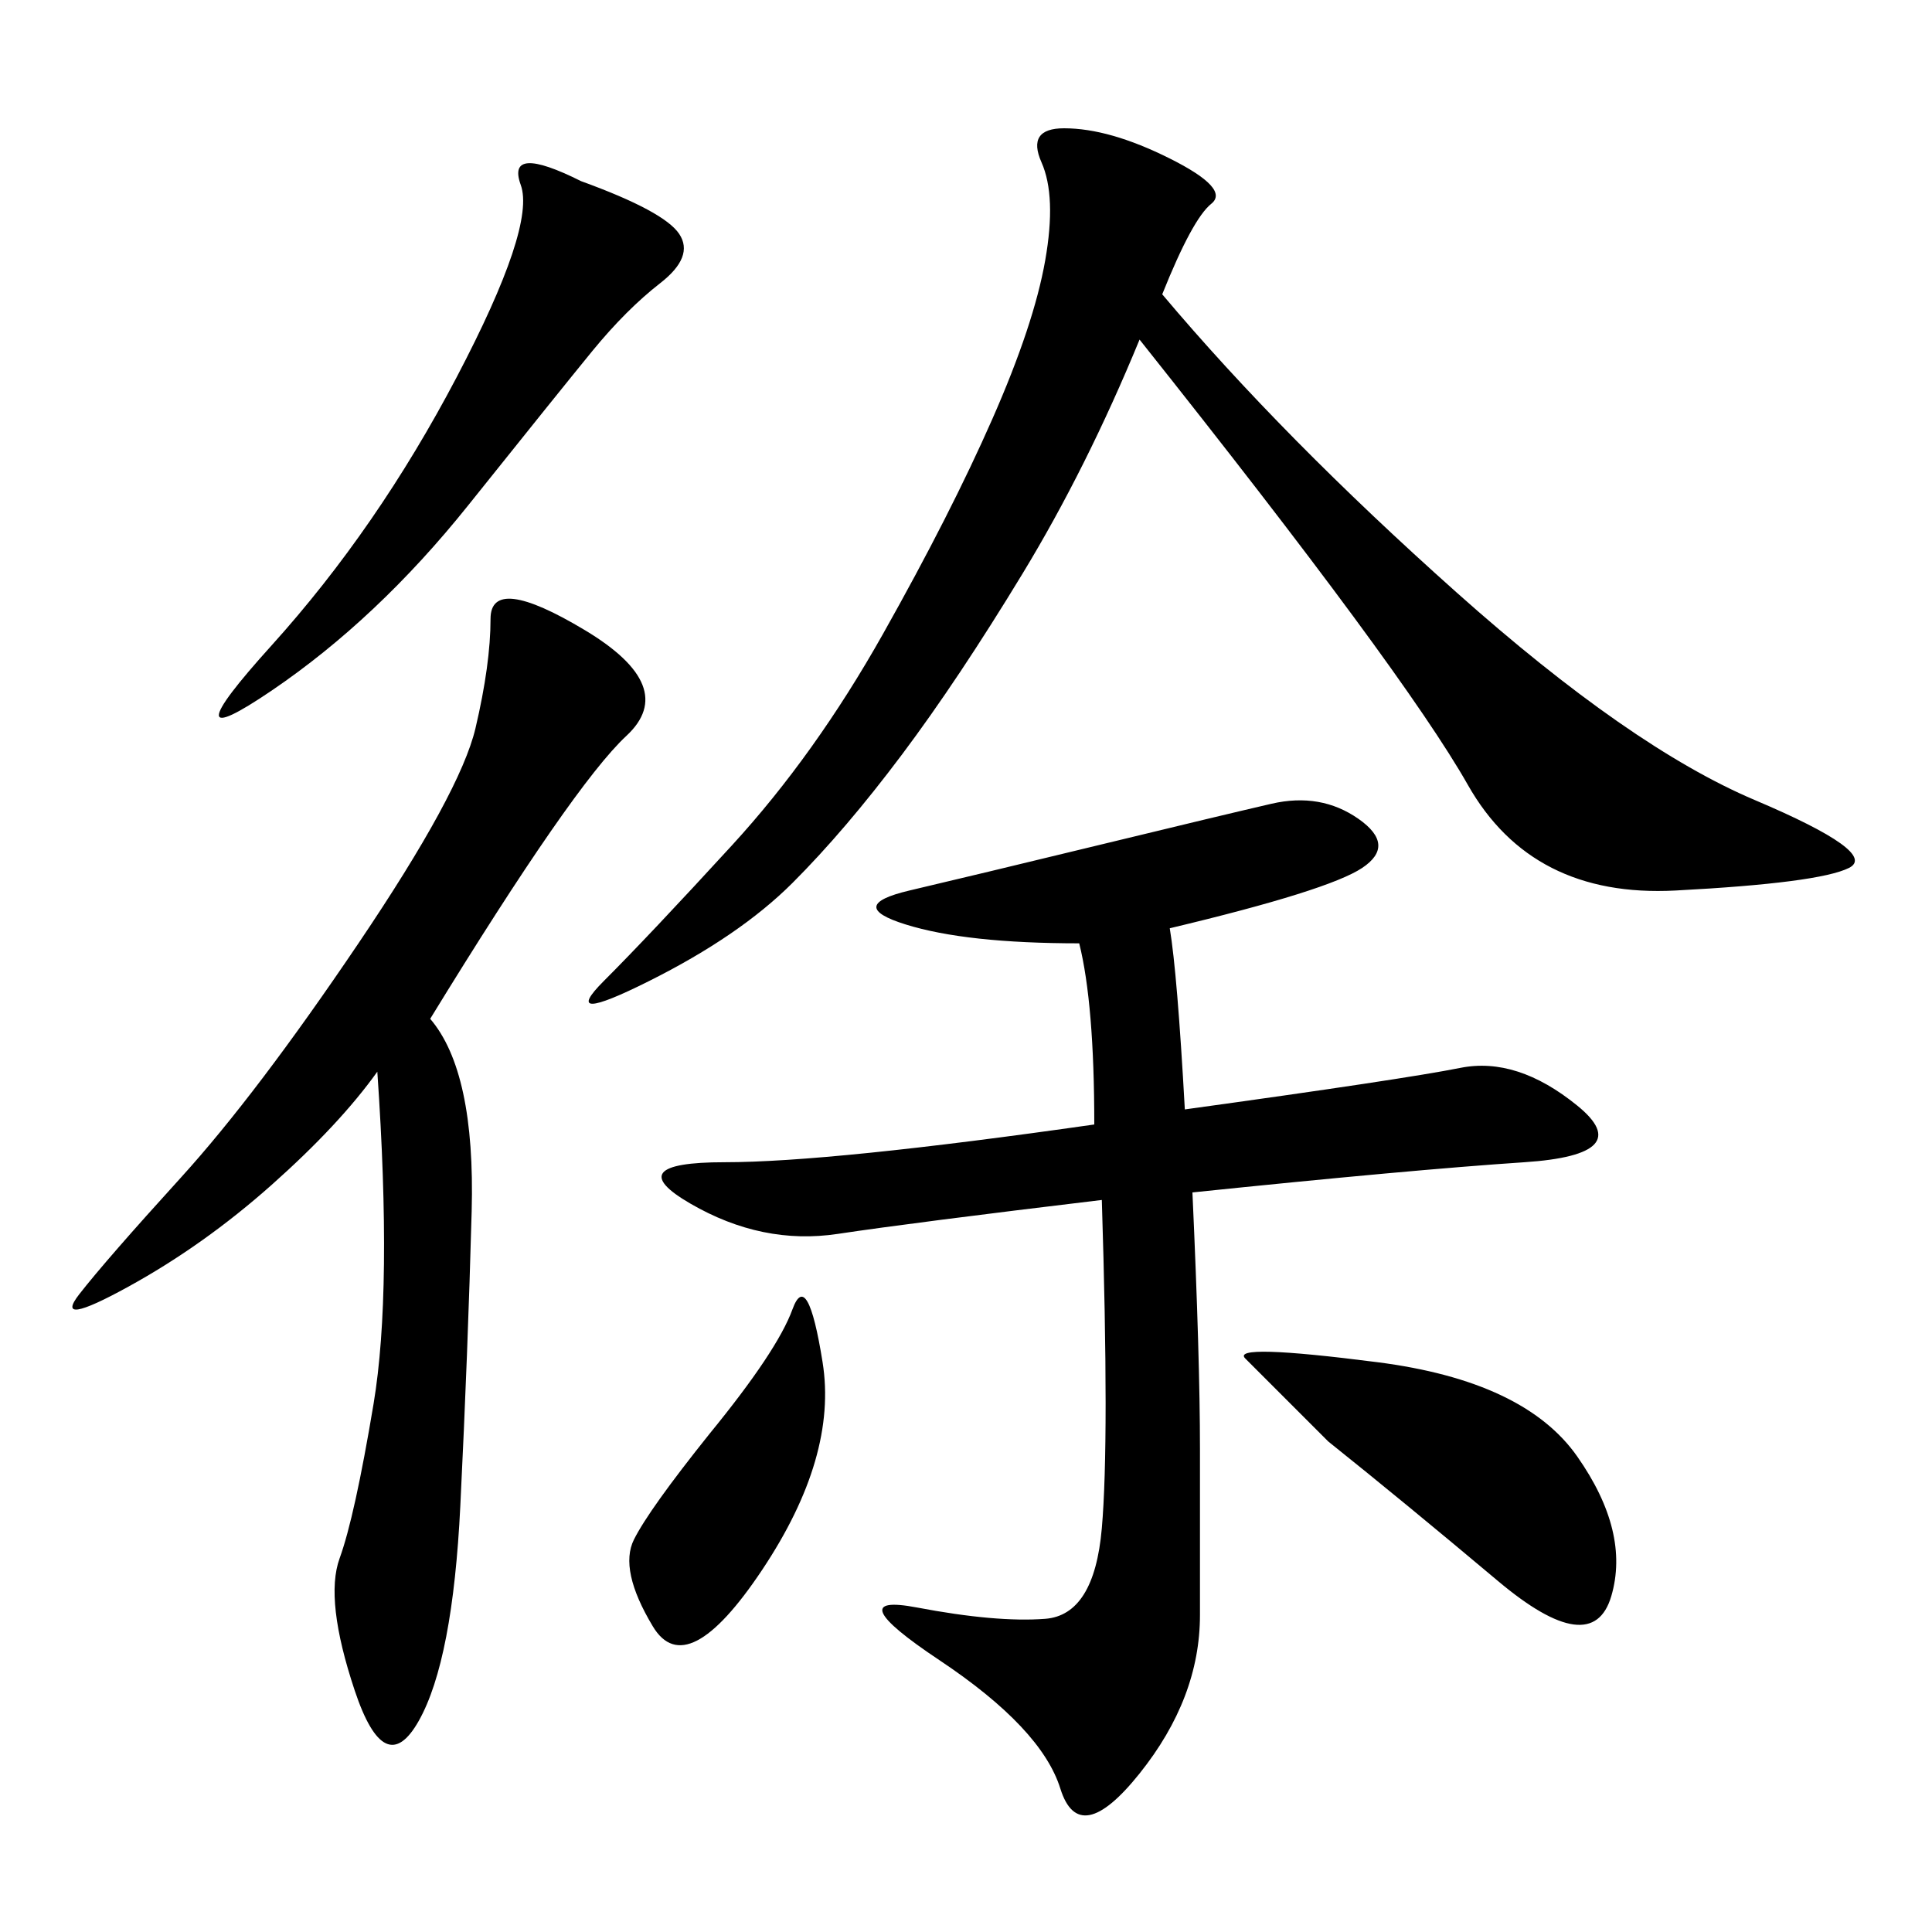 <svg xmlns="http://www.w3.org/2000/svg" xmlns:xlink="http://www.w3.org/1999/xlink" width="300" height="300"><path d="M181.64 144.14Q182.81 151.17 183.98 172.27L183.98 172.27Q217.97 167.58 226.76 165.82Q235.55 164.06 244.92 171.68Q254.30 179.30 236.72 180.47Q219.14 181.64 185.16 185.16L185.16 185.16Q186.33 210.94 186.33 225L186.33 225L186.33 250.78Q186.33 263.67 176.95 275.39Q167.58 287.11 164.65 277.73Q161.72 268.36 145.90 257.81Q130.08 247.27 142.38 249.61Q154.69 251.95 162.30 251.37Q169.92 250.78 171.09 237.30Q172.27 223.83 171.09 186.33L171.09 186.33Q141.80 189.84 130.08 191.60Q118.36 193.36 107.23 186.91Q96.09 180.47 112.50 180.47L112.50 180.47Q128.91 180.47 169.92 174.61L169.92 174.61Q169.92 155.86 167.58 146.48L167.58 146.48Q150 146.48 140.63 143.55Q131.25 140.63 141.21 138.28Q151.17 135.94 170.51 131.25Q189.84 126.56 197.46 124.80Q205.08 123.05 210.94 127.15Q216.80 131.25 211.52 134.77Q206.25 138.28 181.64 144.14L181.64 144.14ZM180.47 45.70Q199.22 67.97 226.17 91.99Q253.13 116.02 272.46 124.22Q291.80 132.42 287.11 134.77Q282.42 137.11 260.16 138.28Q237.89 139.45 227.93 121.88Q217.97 104.30 176.95 52.73L176.95 52.73Q168.75 72.66 158.79 89.06Q148.83 105.47 140.04 117.19Q131.25 128.91 123.05 137.11Q114.84 145.31 100.78 152.34Q86.72 159.38 93.75 152.34Q100.78 145.31 113.67 131.25Q126.56 117.19 137.11 98.44Q147.66 79.69 154.10 65.04Q160.55 50.39 162.30 40.43Q164.06 30.47 161.72 25.20Q159.38 19.92 165.23 19.92L165.23 19.92Q172.27 19.92 181.64 24.61Q191.02 29.30 188.09 31.64Q185.16 33.98 180.47 45.70L180.47 45.70ZM66.80 158.20Q73.83 166.41 73.24 188.09Q72.66 209.77 71.48 233.79Q70.31 257.81 65.04 267.19Q59.77 276.56 55.08 262.50Q50.39 248.44 52.73 241.99Q55.08 235.55 58.01 217.97Q60.94 200.39 58.59 166.41L58.59 166.41Q52.73 174.61 42.19 183.98Q31.64 193.36 19.92 199.80Q8.20 206.25 12.30 200.98Q16.41 195.70 28.13 182.81Q39.84 169.92 55.66 146.48Q71.48 123.05 73.83 113.09Q76.17 103.13 76.17 96.09L76.17 96.09Q76.17 89.06 90.82 97.85Q105.47 106.64 97.27 114.26Q89.06 121.88 66.80 158.20L66.80 158.20ZM90.23 28.13Q103.13 32.81 105.47 36.33Q107.81 39.84 102.54 43.95Q97.27 48.05 91.99 54.49Q86.72 60.94 72.66 78.52Q58.59 96.09 42.19 107.23Q25.78 118.36 42.19 100.20Q58.59 82.03 70.90 58.59Q83.20 35.16 80.86 28.71Q78.52 22.27 90.23 28.13L90.23 28.13ZM206.25 223.83L193.36 210.94Q191.02 208.59 213.87 211.52Q236.72 214.45 244.92 226.17Q253.13 237.89 250.20 247.85Q247.27 257.81 232.62 245.51Q217.97 233.20 206.25 223.83L206.25 223.83ZM110.16 222.66Q120.70 209.77 123.05 203.32Q125.39 196.88 127.73 211.52Q130.08 226.17 118.36 243.75Q106.64 261.33 101.37 252.54Q96.09 243.75 98.44 239.06Q100.78 234.38 110.16 222.66L110.16 222.66Z"/></svg>